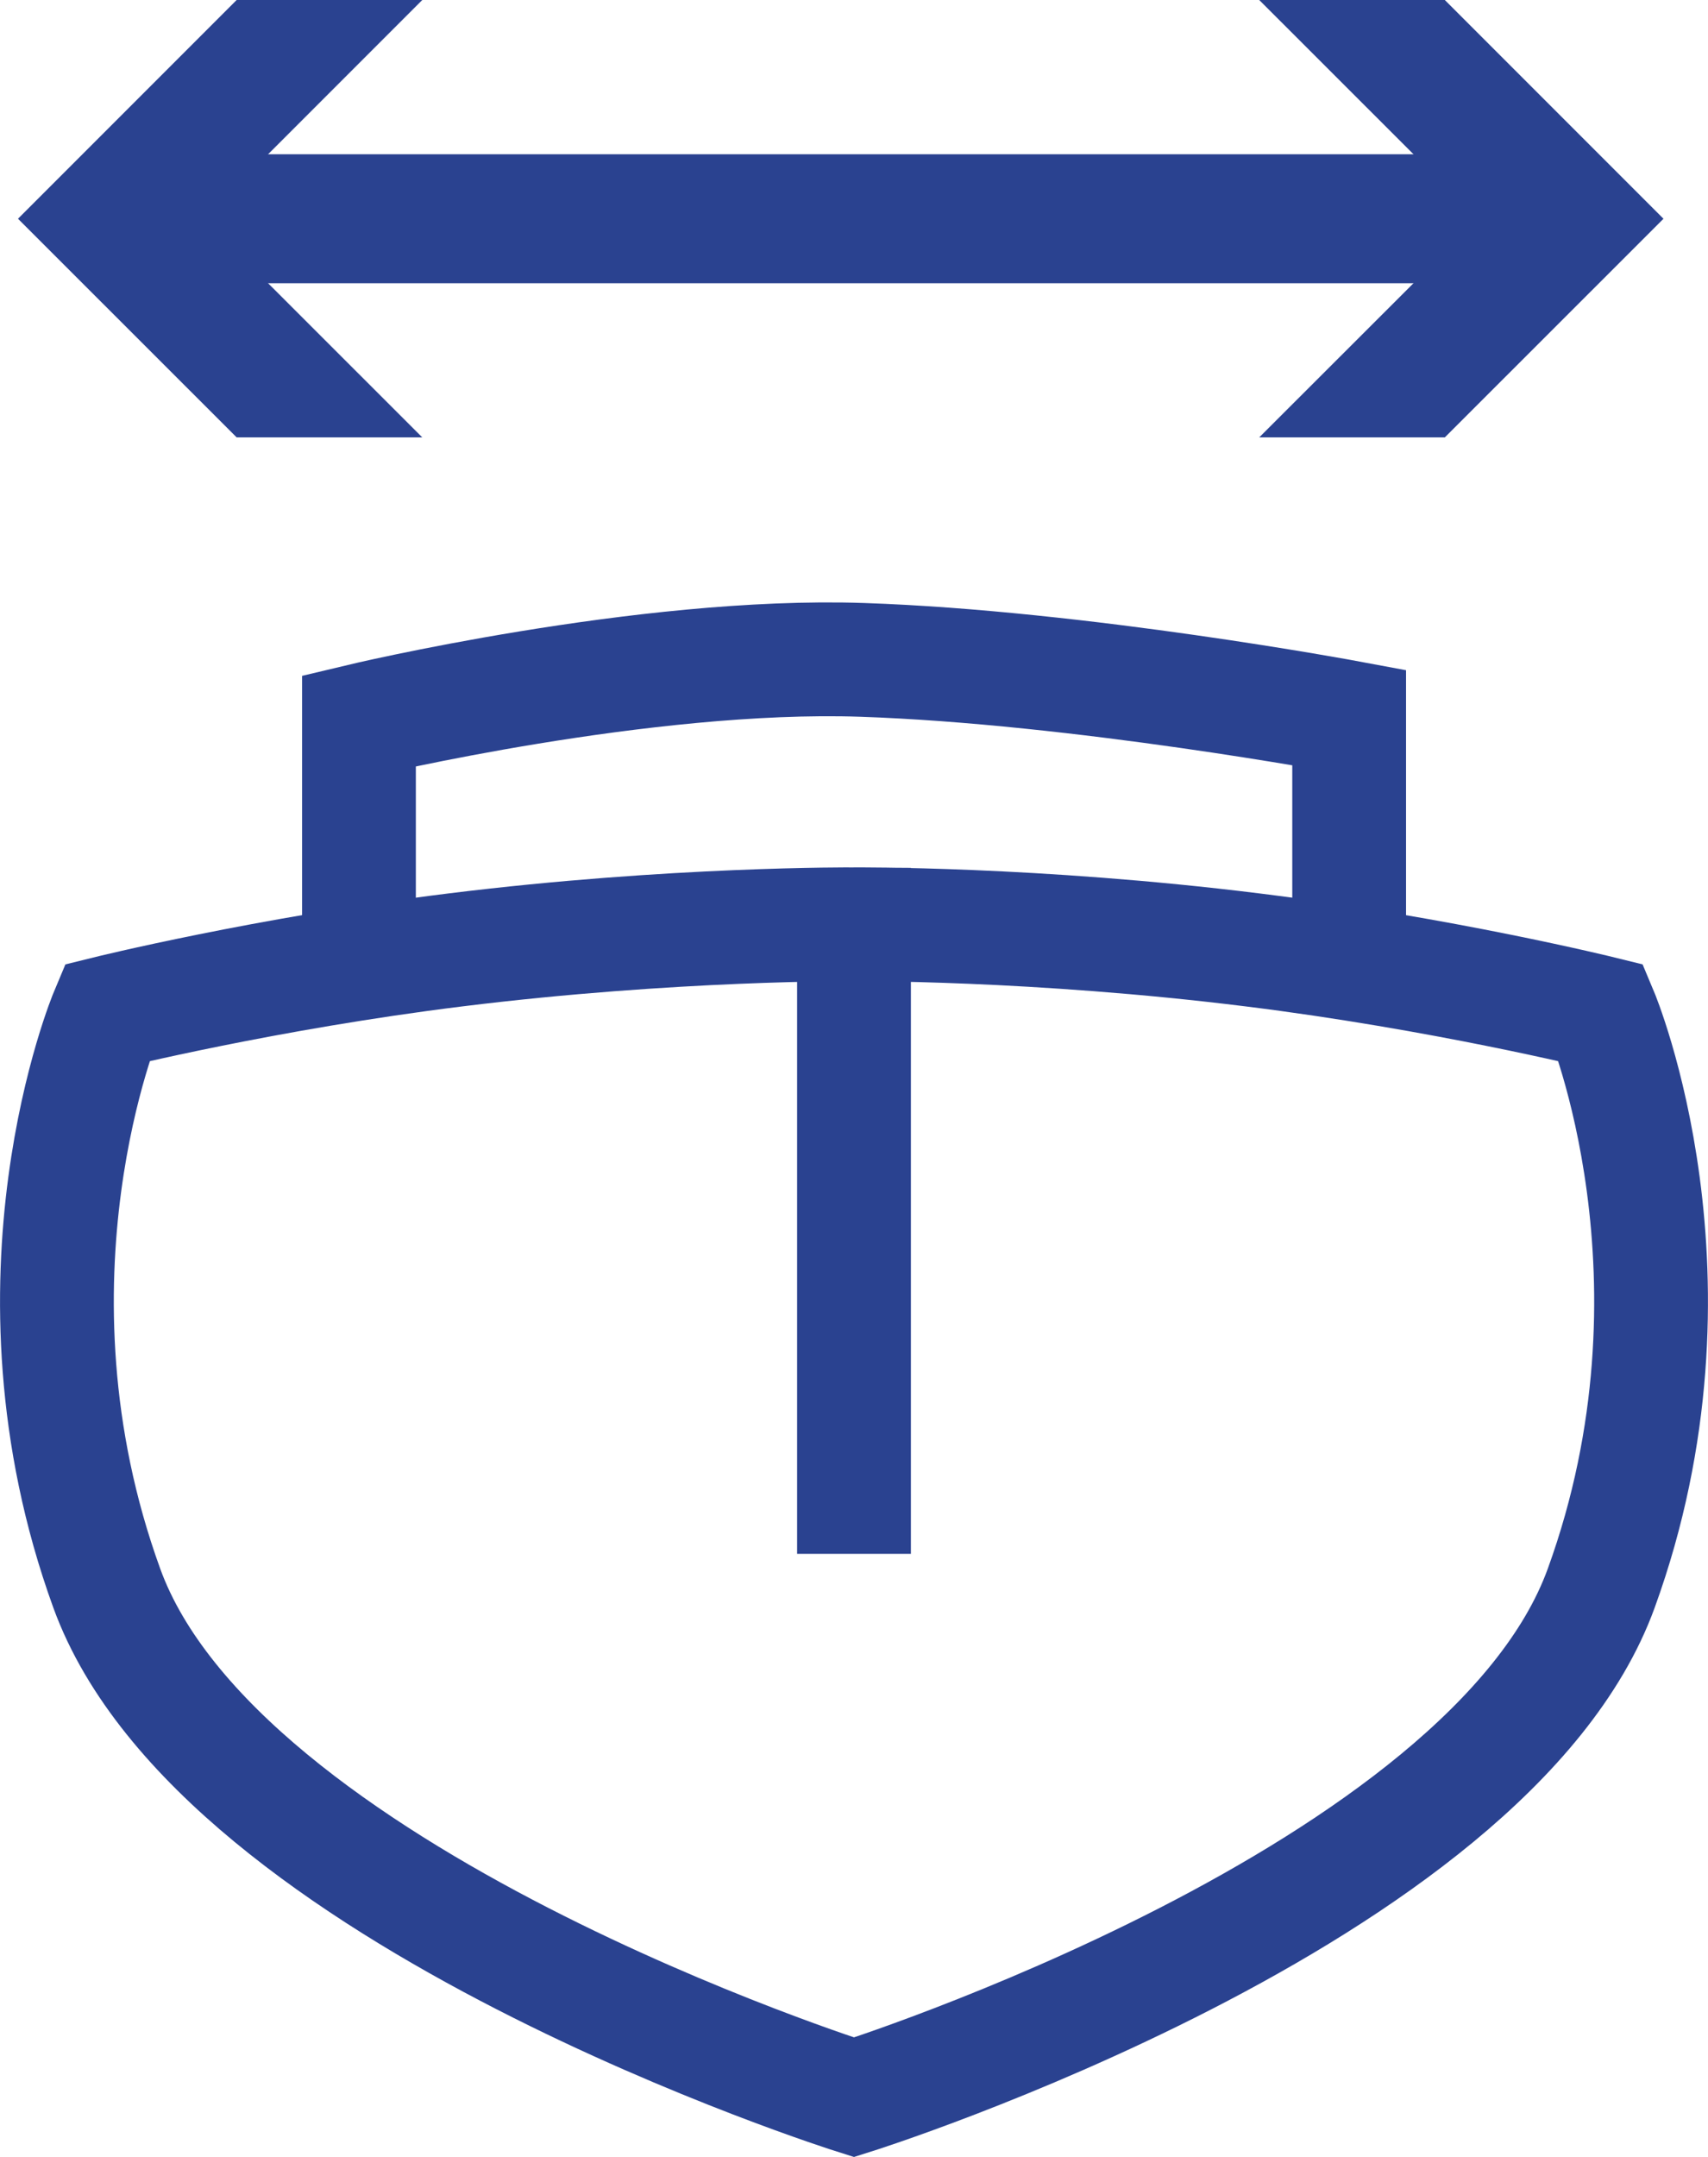<?xml version="1.0" encoding="UTF-8"?><svg id="Ebene_2" xmlns="http://www.w3.org/2000/svg" viewBox="0 0 14.622 18.459"><defs><style>.cls-1{stroke-width:1.104px;}.cls-1,.cls-2{fill:none;stroke:#2a4290;stroke-miterlimit:10;}.cls-3{fill:#2a4290;stroke-width:0px;}.cls-2{stroke-width:.974px;}</style></defs><g id="Ebene_1-2"><path class="cls-2" d="M7.311,7.91s1.546-.013,3.412.219c1.62.201,2.985.538,2.985.538,0,0,.96,2.28,0,4.924s-6.397,4.357-6.397,4.357c0,0-5.438-1.714-6.397-4.357-.96-2.644,0-4.924,0-4.924,0,0,1.366-.338,2.985-.538,1.866-.231,3.412-.219,3.412-.219v5.387"/><path class="cls-2" d="M3.073,7.91v-1.742s2.441-.584,4.307-.521,4.17.493,4.17.493v1.77"/><line class="cls-1" x1="1.416" y1="1.872" x2="12.979" y2="1.872"/><polygon class="cls-3" points="3.615 3.743 1.743 1.872 3.615 0 2.026 0 .154 1.872 2.026 3.743 3.615 3.743"/><polygon class="cls-3" points="10.78 3.743 12.653 1.872 10.78 0 12.369 0 14.241 1.872 12.369 3.743 10.78 3.743"/></g></svg>